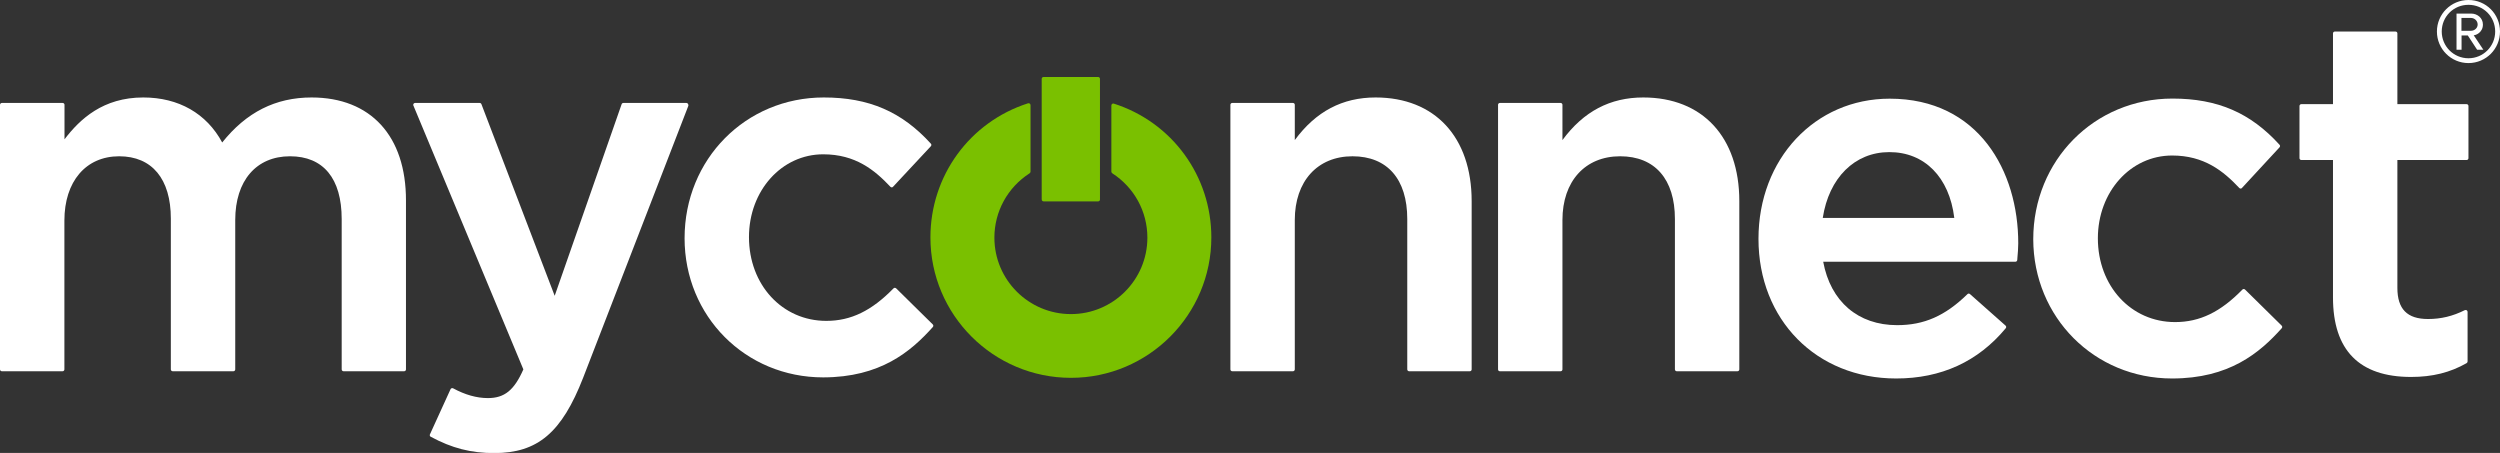 <?xml version="1.0" encoding="utf-8"?>
<!-- Generator: Adobe Illustrator 28.2.0, SVG Export Plug-In . SVG Version: 6.00 Build 0)  -->
<svg version="1.1" id="Layer_1" xmlns="http://www.w3.org/2000/svg" xmlns:xlink="http://www.w3.org/1999/xlink" x="0px" y="0px"
	 viewBox="0 0 228.28 41.36" style="enable-background:new 0 0 228.28 41.36;" xml:space="preserve">
<rect x="0" y="0" width="228.28" height="41.36" fill="#333333" stroke="none"/>
<style type="text/css">
	.st0{fill:#FFFFFF;}
	.st1{fill:#F2ECE7;stroke:#154734;stroke-width:0.5;stroke-miterlimit:10;}
	.st2{fill:#154734;}
	.st3{fill:#7AC000;}
	.st4{fill:#702F80;}
	.st5{fill:#FF5C39;}
	.st6{fill:#FFA362;}
	.st7{fill:#80ACDC;}
	.st8{fill:#F08FA7;}
	.st9{fill:none;stroke:#154734;stroke-width:0.5;stroke-miterlimit:10;}
	.st10{fill:#F2ECE7;}
	.st11{fill:#F2C541;}
	.st12{fill:#F291A9;}
	.st13{clip-path:url(#SVGID_00000121961067347364063240000003160074718647379389_);}
	.st14{clip-path:url(#SVGID_00000150798211118072655510000012129169682147951295_);}
	.st15{clip-path:url(#SVGID_00000132781232066338609590000002464380503108262078_);fill:#F2C541;}
	.st16{fill:#F9F0ED;}
	.st17{fill:none;stroke:#702F80;stroke-width:6;stroke-miterlimit:10;}
	.st18{fill:none;stroke:#80ACDC;stroke-width:6;stroke-miterlimit:10;}
	.st19{fill:none;stroke:#F08FA7;stroke-width:6;stroke-miterlimit:10;}
	.st20{fill:none;stroke:#F2C541;stroke-width:6;stroke-miterlimit:10;}
	.st21{fill:none;stroke:#FF5C39;stroke-width:6;stroke-miterlimit:10;}
	.st22{fill:none;stroke:#A8A8A8;stroke-width:0.5;stroke-miterlimit:10;}
	.st23{fill:#A8A8A8;}
	.st24{fill:none;stroke:#A8A8A8;stroke-miterlimit:10;}
	.st25{clip-path:url(#SVGID_00000156560067898641483900000006815658420260552836_);fill:#154734;}
	.st26{clip-path:url(#SVGID_00000156560067898641483900000006815658420260552836_);}
	.st27{clip-path:url(#SVGID_00000176761290313270865990000012493473946559546270_);fill:#F291A9;}
	.st28{clip-path:url(#SVGID_00000088841247914443274720000011213226769800146826_);}
	.st29{clip-path:url(#SVGID_00000103265928721289559480000005079009100926883215_);fill:#F4EEE9;}
	.st30{clip-path:url(#SVGID_00000097458815796229140360000013821979476153676428_);}
	.st31{clip-path:url(#SVGID_00000142141964231675837230000012175822865262279296_);fill:#154734;}
	.st32{clip-path:url(#SVGID_00000142141964231675837230000012175822865262279296_);}
	.st33{clip-path:url(#SVGID_00000074413377956891071280000014294820166750189991_);fill:#F2ECE7;}
	.st34{clip-path:url(#SVGID_00000011030525695478211560000015169169096671034258_);}
	.st35{clip-path:url(#SVGID_00000022554281951065583910000007102738496966815400_);fill:#154734;}
	.st36{clip-path:url(#SVGID_00000022554281951065583910000007102738496966815400_);}
	.st37{clip-path:url(#SVGID_00000127725282734042326440000005283879872351617713_);fill:#154734;}
	.st38{fill:#F4EEE9;}
	.st39{fill:#7AC200;}
	.st40{fill:none;stroke:#154734;stroke-width:0.25;stroke-miterlimit:10;}
	.st41{clip-path:url(#SVGID_00000150795610480899181030000002152767687139737490_);}
	.st42{clip-path:url(#SVGID_00000078032125982934966430000007365198308695343243_);fill:#154734;}
	.st43{clip-path:url(#SVGID_00000150795610480899181030000002152767687139737490_);fill:#F2ECE7;}
	.st44{clip-path:url(#SVGID_00000117665361326271655570000011884694929903977393_);}
	.st45{clip-path:url(#SVGID_00000178181436238543158530000004655014773724010158_);fill:#F4EEE9;}
	.st46{clip-path:url(#SVGID_00000178181436238543158530000004655014773724010158_);fill:#F2C541;}
	.st47{clip-path:url(#SVGID_00000179648086485423522300000011740298852174904232_);}
	.st48{clip-path:url(#SVGID_00000181777077585831249110000013149396375042020773_);}
	.st49{clip-path:url(#SVGID_00000058577191830969351980000005675387492130744754_);}
	.st50{clip-path:url(#SVGID_00000152249803385722914950000006329533555453249183_);fill:#F2ECE7;}
	.st51{clip-path:url(#SVGID_00000152249803385722914950000006329533555453249183_);}
	.st52{clip-path:url(#SVGID_00000152249803385722914950000006329533555453249183_);fill:#154734;}
	.st53{clip-path:url(#SVGID_00000007395243237413442020000016856802427563077048_);fill:#F2ECE7;}
	.st54{clip-path:url(#SVGID_00000007395243237413442020000016856802427563077048_);fill:#154734;}
	.st55{clip-path:url(#SVGID_00000007395243237413442020000016856802427563077048_);}
	.st56{clip-path:url(#SVGID_00000036950542654914391340000006050901756866298286_);}
	.st57{clip-path:url(#SVGID_00000002359158684458058290000000176244082532685975_);}
	.st58{clip-path:url(#SVGID_00000168830385393210206670000000169438795795060908_);fill:#F2ECE7;}
	.st59{clip-path:url(#SVGID_00000168830385393210206670000000169438795795060908_);fill:#154734;}
	.st60{clip-path:url(#SVGID_00000168830385393210206670000000169438795795060908_);}
	.st61{clip-path:url(#SVGID_00000121982808706842898510000000970679581165377158_);fill:#F2ECE7;}
	.st62{clip-path:url(#SVGID_00000121982808706842898510000000970679581165377158_);fill:#154734;}
	.st63{clip-path:url(#SVGID_00000121982808706842898510000000970679581165377158_);}
	.st64{clip-path:url(#SVGID_00000078753757835608401560000004938239002073808518_);fill:#F2ECE7;}
	.st65{clip-path:url(#SVGID_00000078753757835608401560000004938239002073808518_);fill:#154734;}
	.st66{clip-path:url(#SVGID_00000078753757835608401560000004938239002073808518_);}
	.st67{clip-path:url(#SVGID_00000148637389089455080010000000861852034842784188_);fill:#154734;}
	.st68{clip-path:url(#SVGID_00000148637389089455080010000000861852034842784188_);}
	.st69{clip-path:url(#SVGID_00000036240059138010483060000015832261743172101250_);fill:#FFFFFF;}
	.st70{clip-path:url(#SVGID_00000148637389089455080010000000861852034842784188_);fill:#80ACDC;}
	.st71{fill:#81AEDE;}
	.st72{fill:#7BCC02;}
	.st73{clip-path:url(#SVGID_00000181788870135640139380000015537800117598048163_);fill:#154734;}
	.st74{clip-path:url(#SVGID_00000181788870135640139380000015537800117598048163_);fill:#F2ECE7;}
	.st75{clip-path:url(#SVGID_00000181788870135640139380000015537800117598048163_);}
</style>
<g>
	<g>
		<path class="st0" d="M226.72,2.24c0-0.61-0.52-1-1.07-1h-1.34v3.3h0.46v-1.3h0.57l0.85,1.3h0.57l-0.88-1.32
			C226.07,3.22,226.72,2.97,226.72,2.24z M224.76,2.81V1.64h0.88c0.28,0,0.6,0.23,0.6,0.6c0,0.34-0.31,0.57-0.6,0.57H224.76z"/>
		<path class="st0" d="M225.4,0c-1.59,0-2.88,1.28-2.88,2.88c0,1.59,1.29,2.88,2.88,2.88c1.6,0,2.88-1.29,2.88-2.88
			C228.28,1.28,227,0,225.4,0z M225.4,5.32c-1.36,0-2.44-1.1-2.44-2.44c0-1.37,1.09-2.44,2.44-2.44c1.36,0,2.44,1.07,2.44,2.44
			C227.84,4.22,226.76,5.32,225.4,5.32z"/>
		<path class="st0" d="M28.45,8.9c-3.29,0-5.96,1.35-8.16,4.11c-1.43-2.65-3.98-4.11-7.21-4.11c-3.66,0-5.77,1.96-7.19,3.82V9.57
			c0-0.1-0.08-0.17-0.17-0.17H0.17C0.08,9.4,0,9.48,0,9.57v24.16c0,0.1,0.08,0.17,0.17,0.17h5.54c0.1,0,0.17-0.08,0.17-0.17V20.14
			c0-3.57,1.96-5.87,5-5.87c3,0,4.72,2.07,4.72,5.69v13.77c0,0.1,0.08,0.17,0.17,0.17h5.54c0.1,0,0.17-0.08,0.17-0.17V20.09
			c0-3.59,1.92-5.82,5-5.82c3.05,0,4.72,2.03,4.72,5.73v13.73c0,0.1,0.08,0.17,0.17,0.17h5.53c0.1,0,0.17-0.08,0.17-0.17V18.31
			C37.08,12.42,33.85,8.9,28.45,8.9z"/>
		<path class="st0" d="M62.82,9.48c-0.03-0.05-0.09-0.08-0.14-0.08h-5.76c-0.07,0-0.14,0.05-0.16,0.12l-6.11,17.49l-6.69-17.5
			c-0.03-0.07-0.09-0.11-0.16-0.11h-5.9c-0.06,0-0.11,0.03-0.14,0.08c-0.03,0.05-0.04,0.11-0.01,0.16l10.04,24.09
			c-0.84,1.91-1.73,2.62-3.24,2.62c-1.02,0-2.08-0.3-3.17-0.89c-0.04-0.02-0.09-0.03-0.14-0.01c-0.05,0.01-0.08,0.05-0.1,0.09
			l-1.88,4.12c-0.04,0.08-0.01,0.18,0.07,0.22c1.93,1.04,3.66,1.49,5.8,1.49c3.97,0,6.17-1.87,8.12-6.88l9.61-24.84
			C62.86,9.58,62.85,9.52,62.82,9.48z"/>
		<path class="st0" d="M85.18,29.86c0.06-0.07,0.06-0.17-0.01-0.24l-3.34-3.29c-0.03-0.03-0.08-0.05-0.12-0.05h0
			c-0.05,0-0.09,0.02-0.12,0.05c-2,2.05-3.89,2.97-6.14,2.97c-4.02,0-7.06-3.29-7.06-7.65c0-4.24,2.98-7.56,6.78-7.56
			c2.93,0,4.68,1.42,6.14,2.97c0.03,0.03,0.08,0.05,0.12,0.05h0c0.05,0,0.09-0.02,0.12-0.06L85,13.35c0.06-0.07,0.06-0.17,0-0.23
			c-2.65-2.92-5.66-4.22-9.78-4.22c-7.13,0-12.71,5.64-12.71,12.85c0,7.13,5.56,12.71,12.66,12.71
			C80.37,34.45,83.15,32.13,85.18,29.86z"/>
		<path class="st0" d="M118.23,33.73V20.09c0-3.54,2.07-5.82,5.27-5.82c3.18,0,5,2.09,5,5.73v13.73c0,0.1,0.08,0.17,0.17,0.17h5.54
			c0.1,0,0.17-0.08,0.17-0.17V18.36c0-5.84-3.36-9.46-8.77-9.46c-3.03,0-5.45,1.27-7.38,3.89V9.57c0-0.1-0.08-0.17-0.17-0.17h-5.54
			c-0.1,0-0.17,0.08-0.17,0.17v24.16c0,0.1,0.08,0.17,0.17,0.17h5.54C118.15,33.9,118.23,33.83,118.23,33.73z"/>
		<path class="st0" d="M136.96,33.9h5.54c0.1,0,0.17-0.08,0.17-0.17V20.09c0-3.54,2.07-5.82,5.27-5.82c3.17,0,5,2.09,5,5.73v13.73
			c0,0.1,0.08,0.17,0.17,0.17h5.54c0.1,0,0.17-0.08,0.17-0.17V18.36c0-5.84-3.36-9.46-8.77-9.46c-3.03,0-5.45,1.27-7.38,3.89V9.57
			c0-0.1-0.08-0.17-0.17-0.17h-5.54c-0.1,0-0.17,0.08-0.17,0.17v24.16C136.79,33.83,136.86,33.9,136.96,33.9z"/>
		<path class="st0" d="M172.55,9.01c-6.83,0-11.98,5.5-11.98,12.8c0,7.39,5.29,12.75,12.57,12.75c4.11,0,7.48-1.54,10.01-4.59
			c0.06-0.07,0.05-0.18-0.02-0.24l-3.25-2.88c-0.07-0.06-0.17-0.06-0.23,0.01c-2.04,1.99-3.96,2.83-6.42,2.83
			c-3.57,0-6.08-2.16-6.75-5.79h17.55c0.09,0,0.16-0.07,0.17-0.16l0.01-0.16c0.04-0.48,0.08-0.9,0.08-1.36
			C184.3,15.64,180.67,9.01,172.55,9.01z M178.45,19.9h-12.01c0.56-3.66,2.92-6.01,6.07-6.01C175.73,13.88,178,16.18,178.45,19.9z"
			/>
		<path class="st0" d="M198.34,34.56c5.2,0,7.98-2.32,10.01-4.59c0.06-0.07,0.06-0.17-0.01-0.24l-3.34-3.29
			c-0.03-0.03-0.08-0.05-0.12-0.05h0c-0.05,0-0.09,0.02-0.12,0.05c-2,2.05-3.89,2.97-6.15,2.97c-4.02,0-7.05-3.29-7.05-7.65
			c0-4.24,2.98-7.56,6.78-7.56c2.93,0,4.68,1.42,6.14,2.97c0.03,0.03,0.08,0.05,0.12,0.05h0c0.05,0,0.09-0.02,0.12-0.06l3.43-3.71
			c0.06-0.07,0.06-0.17,0-0.23c-2.65-2.92-5.66-4.22-9.78-4.22c-7.13,0-12.71,5.64-12.71,12.85
			C185.68,28.98,191.24,34.56,198.34,34.56z"/>
		<path class="st0" d="M213.03,27.16c0,4.82,2.4,7.26,7.13,7.26c1.95,0,3.56-0.4,5.07-1.26c0.05-0.03,0.09-0.09,0.09-0.15v-4.53
			c0-0.06-0.03-0.12-0.08-0.15c-0.05-0.03-0.11-0.03-0.17-0.01c-1.1,0.55-2.17,0.81-3.36,0.81c-1.91,0-2.8-0.91-2.8-2.85V14.61h6.32
			c0.1,0,0.17-0.08,0.17-0.17V9.68c0-0.1-0.08-0.17-0.17-0.17h-6.32V3.05c0-0.1-0.08-0.17-0.17-0.17h-5.54
			c-0.1,0-0.17,0.08-0.17,0.17v6.46h-2.89c-0.1,0-0.17,0.08-0.17,0.17v4.76c0,0.1,0.08,0.17,0.17,0.17h2.89V27.16z"/>
		<path class="st3" d="M95.29,18.39h4.98c0.1,0,0.17-0.08,0.17-0.17V7.2c0-0.1-0.08-0.17-0.17-0.17h-4.98
			c-0.1,0-0.17,0.08-0.17,0.17v11.01C95.12,18.31,95.2,18.39,95.29,18.39z"/>
		<path class="st3" d="M97.79,34.5c7.07,0,12.82-5.75,12.82-12.82c0-5.61-3.58-10.52-8.91-12.22c-0.05-0.02-0.11-0.01-0.15,0.03
			c-0.04,0.03-0.07,0.08-0.07,0.14v6.04c0,0.06,0.03,0.11,0.08,0.15c2.01,1.3,3.21,3.49,3.21,5.88c0,3.85-3.13,6.98-6.98,6.98
			c-3.86,0-6.99-3.13-6.99-6.98c0-2.38,1.2-4.58,3.22-5.88c0.05-0.03,0.08-0.09,0.08-0.15V9.6c0-0.06-0.03-0.11-0.07-0.14
			c-0.04-0.03-0.1-0.04-0.15-0.03c-5.34,1.71-8.92,6.63-8.92,12.24C84.95,28.75,90.71,34.5,97.79,34.5z"/>
	</g>
</g>
</svg>
